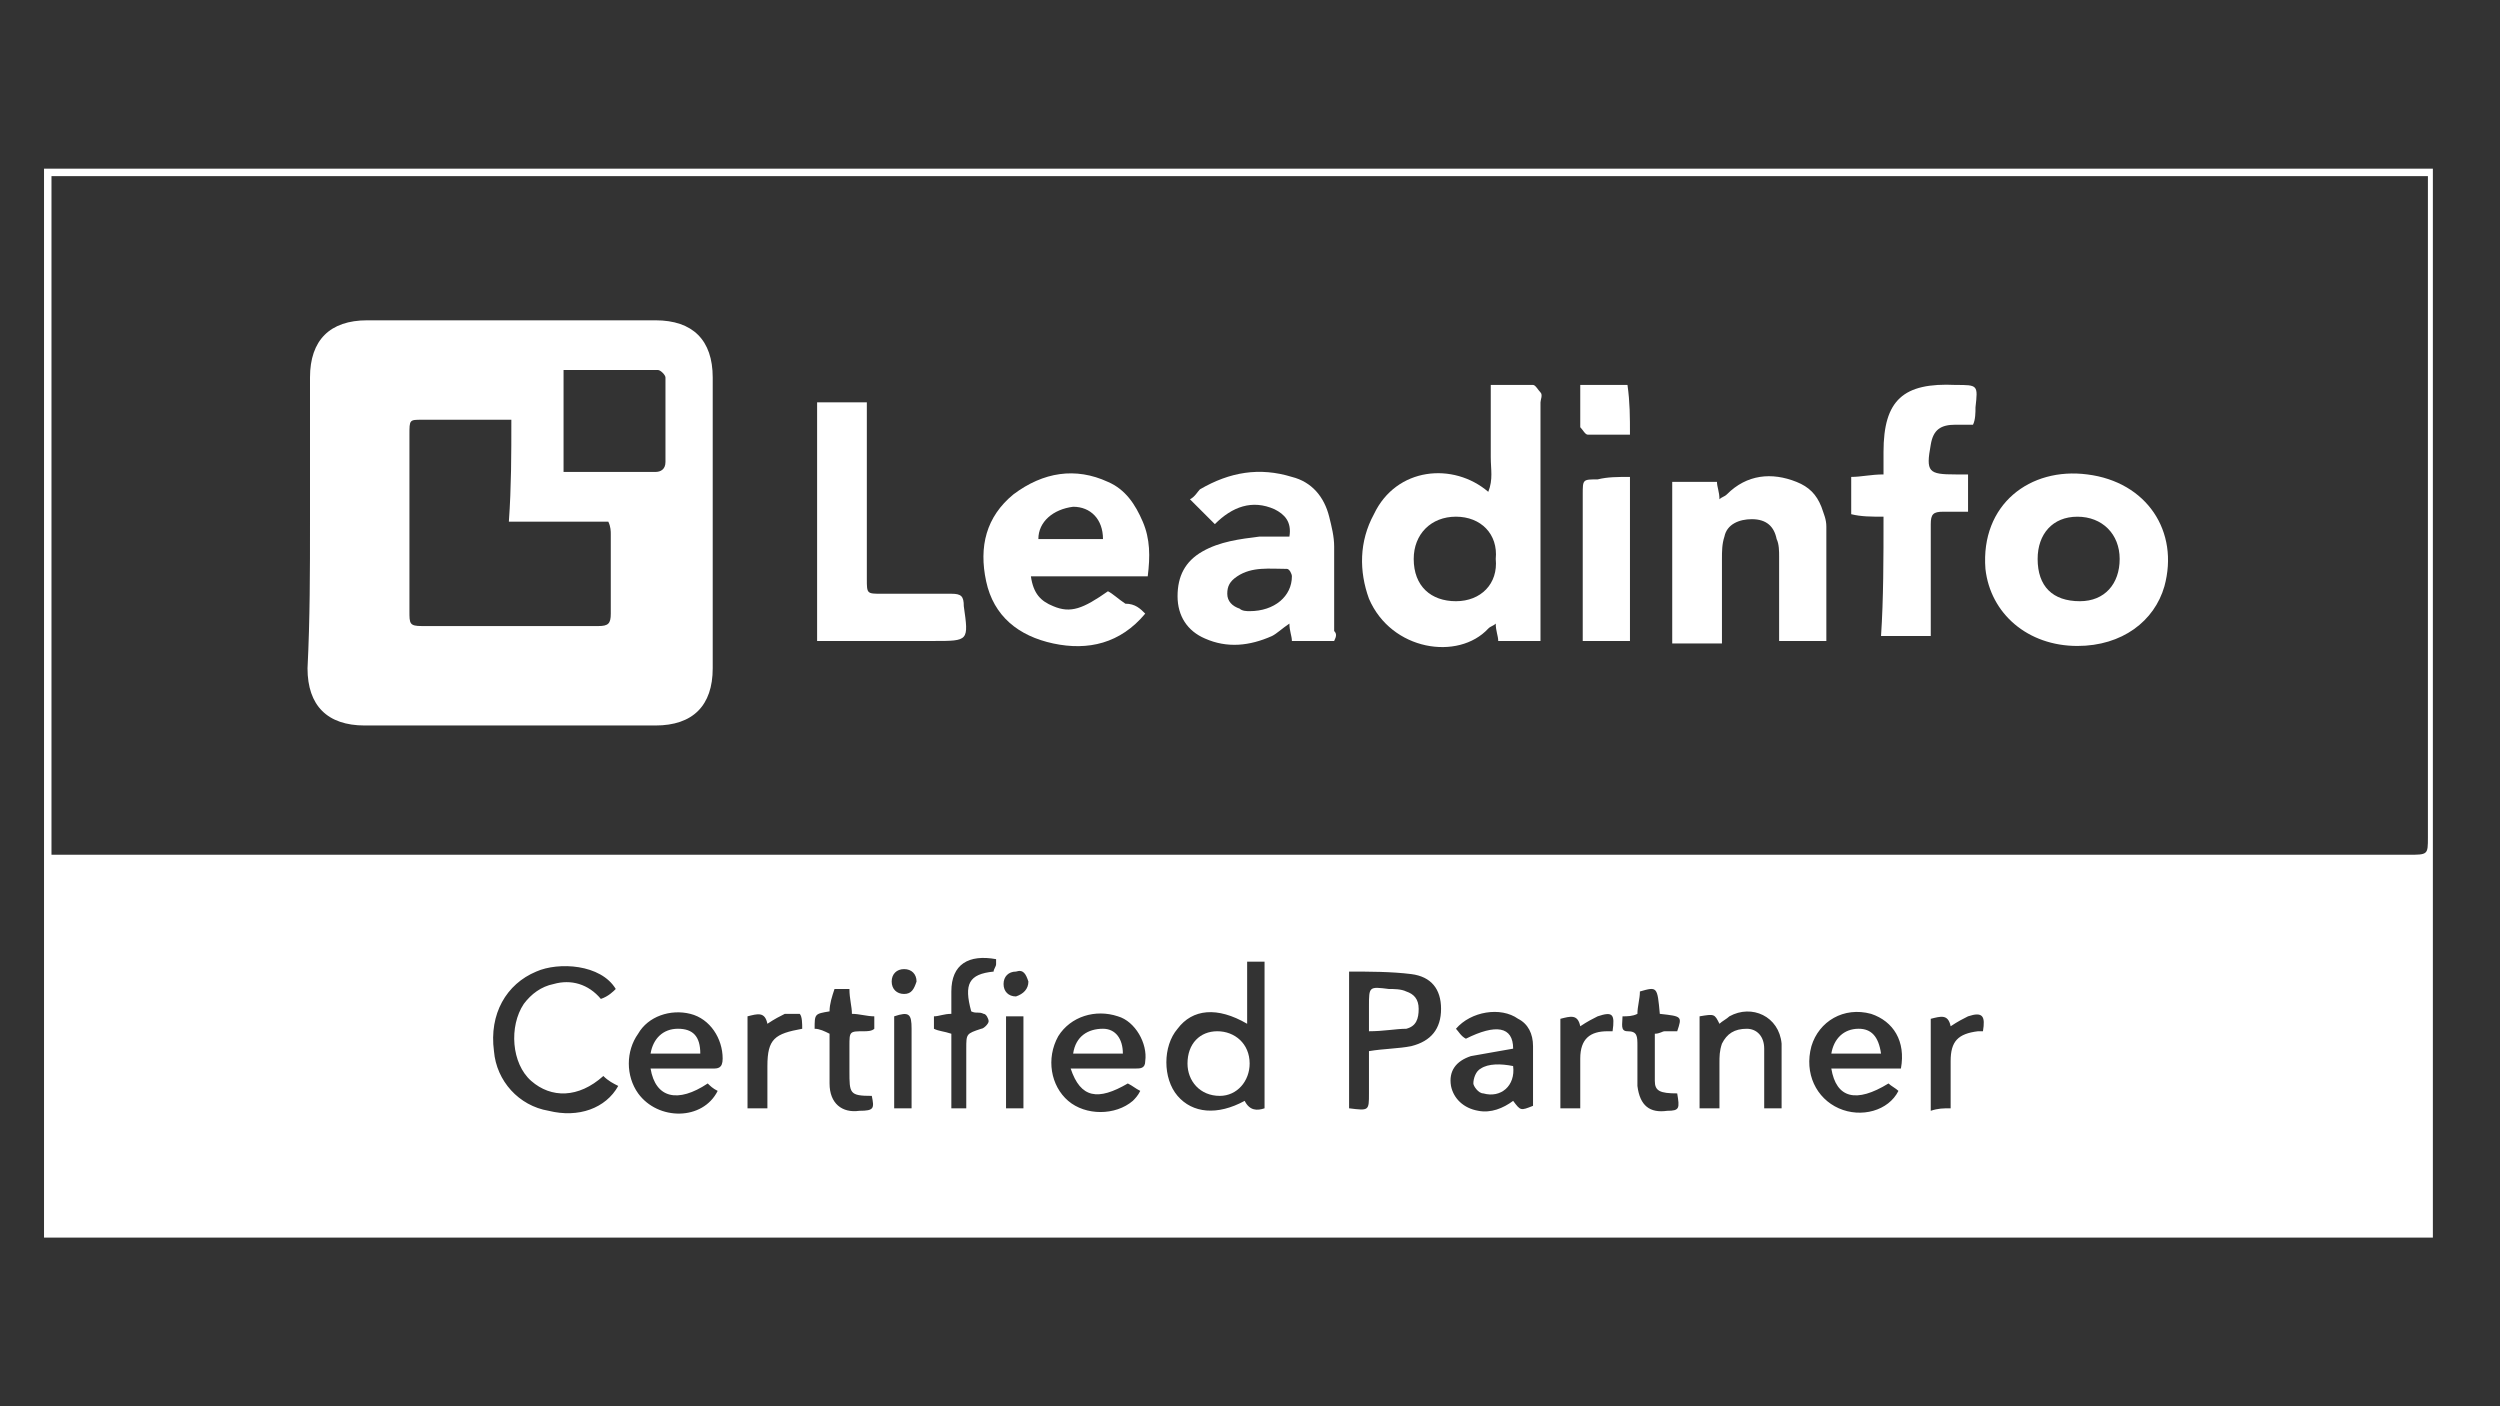 <svg width="128" height="72" viewBox="0 0 128 72" fill="none" xmlns="http://www.w3.org/2000/svg">
<rect x="0" y="0" width="128" height="72" fill="#333333" stroke="none"/>
<path d="M2.254 63.364C2.254 45.163 2.254 26.836 2.254 8.636C43.109 8.636 83.836 8.636 124.563 8.636C124.563 26.836 124.563 45.036 124.563 63.364C83.836 63.364 43.109 63.364 2.254 63.364ZM2.636 43.764C3.145 43.764 3.527 43.764 3.909 43.764C35.6 43.764 67.163 43.764 98.854 43.764C107 43.764 115.145 43.764 123.291 43.764C124.309 43.764 124.309 43.764 124.309 42.873C124.309 31.927 124.309 20.854 124.309 9.909C124.309 9.654 124.309 9.4 124.309 9.018C83.709 9.018 43.236 9.018 2.636 9.018C2.636 20.6 2.636 32.054 2.636 43.764ZM63.854 52.418C62.327 51.527 61.054 51.654 60.291 52.673C59.527 53.563 59.527 55.218 60.291 56.109C61.054 57 62.327 57.127 63.727 56.364C63.982 56.873 64.364 56.873 64.745 56.745C64.745 54.2 64.745 51.782 64.745 49.236C64.364 49.236 64.109 49.236 63.854 49.236C63.854 50.254 63.854 51.273 63.854 52.418ZM31.527 50.636C30.764 49.364 28.6 49.236 27.454 49.745C25.927 50.382 25.036 51.909 25.291 53.818C25.418 55.345 26.564 56.618 28.091 56.873C29.618 57.254 31.018 56.745 31.654 55.6C31.4 55.473 31.145 55.345 30.891 55.091C29.618 56.236 28.218 56.236 27.2 55.345C26.182 54.454 26.054 52.545 26.818 51.4C27.2 50.891 27.709 50.509 28.345 50.382C29.236 50.127 30.127 50.382 30.764 51.145C31.145 51.018 31.4 50.764 31.527 50.636ZM69.073 56.745C70.091 56.873 70.091 56.873 70.091 55.982C70.091 55.218 70.091 54.582 70.091 53.818C70.854 53.691 71.618 53.691 72.254 53.563C73.273 53.309 73.782 52.673 73.782 51.654C73.782 50.636 73.273 50 72.254 49.873C71.236 49.745 70.091 49.745 69.073 49.745C69.073 52.036 69.073 54.327 69.073 56.745ZM33.309 54.709C33.563 54.709 33.818 54.709 34.073 54.709C34.836 54.709 35.727 54.709 36.491 54.709C36.745 54.709 37 54.709 37 54.2C37 53.182 36.364 52.163 35.345 51.909C34.327 51.654 33.182 52.036 32.673 52.927C32.036 53.818 32.036 55.091 32.673 55.982C33.691 57.382 35.982 57.382 36.745 55.854C36.491 55.727 36.364 55.6 36.236 55.473C34.709 56.491 33.563 56.236 33.309 54.709ZM54.818 54.709C55.2 54.709 55.454 54.709 55.709 54.709C56.473 54.709 57.236 54.709 58.127 54.709C58.382 54.709 58.636 54.709 58.636 54.327C58.764 53.436 58.127 52.291 57.236 52.036C56.091 51.654 54.818 52.036 54.182 53.054C53.545 54.2 53.8 55.6 54.691 56.364C55.582 57.127 57.109 57.127 58 56.364C58.127 56.236 58.254 56.109 58.382 55.854C58.127 55.727 58 55.6 57.745 55.473C56.218 56.364 55.327 56.236 54.818 54.709ZM97.327 54.709C97.582 53.309 96.945 52.291 95.8 51.909C94.4 51.527 93.127 52.291 92.745 53.563C92.364 54.964 93 56.236 94.145 56.745C95.291 57.254 96.691 56.873 97.2 55.854C97.073 55.727 96.818 55.6 96.691 55.473C95.036 56.491 94.018 56.236 93.763 54.709C94.909 54.709 96.182 54.709 97.327 54.709ZM77.473 53.691C76.709 53.818 76.073 53.945 75.309 54.073C74.545 54.327 74.163 54.836 74.291 55.6C74.418 56.236 74.927 56.745 75.691 56.873C76.327 57 76.963 56.745 77.473 56.364C77.854 56.873 77.854 56.873 78.491 56.618C78.491 55.6 78.491 54.582 78.491 53.563C78.491 52.927 78.236 52.418 77.727 52.163C76.836 51.527 75.309 51.782 74.545 52.673C74.673 52.8 74.8 53.054 75.054 53.182C76.582 52.418 77.473 52.545 77.473 53.691ZM87.018 52.036C87.018 52.8 87.018 53.563 87.018 54.327C87.018 55.091 87.018 55.854 87.018 56.745C87.4 56.745 87.654 56.745 88.036 56.745C88.036 55.854 88.036 55.218 88.036 54.454C88.036 54.073 88.036 53.818 88.163 53.436C88.418 52.927 88.8 52.673 89.436 52.673C89.945 52.673 90.327 53.054 90.327 53.691C90.327 54.327 90.327 54.964 90.327 55.727C90.327 56.109 90.327 56.364 90.327 56.745C90.709 56.745 90.963 56.745 91.218 56.745C91.218 55.6 91.218 54.582 91.218 53.436C91.091 52.036 89.691 51.4 88.545 52.036C88.418 52.163 88.163 52.291 88.036 52.418C87.782 51.909 87.782 51.909 87.018 52.036ZM49.473 56.745C49.473 55.727 49.473 54.709 49.473 53.691C49.473 52.927 49.473 52.927 50.236 52.673C50.364 52.673 50.618 52.418 50.618 52.291C50.618 52.163 50.491 51.909 50.364 51.909C50.109 51.782 49.982 51.909 49.727 51.782C49.345 50.382 49.6 49.873 50.873 49.745C50.873 49.618 51 49.491 51 49.364C51 49.236 51 49.109 51 49.109C49.6 48.854 48.709 49.364 48.709 50.764C48.709 51.145 48.709 51.527 48.709 51.909C48.327 51.909 48.073 52.036 47.818 52.036C47.818 52.291 47.818 52.545 47.818 52.673C48.073 52.8 48.327 52.8 48.709 52.927C48.709 54.2 48.709 55.473 48.709 56.745C48.964 56.745 49.218 56.745 49.473 56.745ZM84.982 51.909C84.854 50.509 84.854 50.509 83.963 50.764C83.963 51.145 83.836 51.527 83.836 51.909C83.582 52.036 83.327 52.036 83.073 52.036C83.073 52.418 82.945 52.8 83.327 52.8C83.836 52.8 83.836 53.054 83.836 53.563C83.836 54.2 83.836 54.964 83.836 55.6C83.963 56.618 84.473 57 85.364 56.873C86 56.873 86 56.745 85.873 55.982C84.982 55.982 84.727 55.854 84.727 55.345C84.727 54.582 84.727 53.691 84.727 52.927C84.982 52.927 85.109 52.8 85.236 52.8C85.491 52.8 85.618 52.8 85.873 52.8C86.127 52.036 86.127 52.036 84.982 51.909ZM44.636 56.109C43.491 56.109 43.491 55.982 43.491 54.836C43.491 54.454 43.491 54.073 43.491 53.563C43.491 52.8 43.491 52.8 44.254 52.8C44.382 52.8 44.636 52.8 44.764 52.673C44.764 52.418 44.764 52.163 44.764 52.036C44.382 52.036 44 51.909 43.618 51.909C43.618 51.527 43.491 51.145 43.491 50.636C43.236 50.636 42.727 50.636 42.727 50.636C42.6 51.018 42.473 51.4 42.473 51.782C41.709 51.909 41.709 51.909 41.709 52.673C41.964 52.673 42.218 52.8 42.473 52.927C42.473 53.309 42.473 53.818 42.473 54.2C42.473 54.582 42.473 55.091 42.473 55.473C42.473 56.491 43.109 57 44 56.873C44.764 56.873 44.764 56.745 44.636 56.109ZM99.873 56.745C99.873 55.854 99.873 55.091 99.873 54.327C99.873 53.309 100.254 52.927 101.273 52.8C101.4 52.8 101.4 52.8 101.527 52.8C101.654 52.036 101.527 51.782 100.763 52.036C100.509 52.163 100.254 52.291 99.873 52.545C99.745 51.909 99.364 52.036 98.854 52.163C98.854 53.691 98.854 55.345 98.854 56.873C99.236 56.745 99.491 56.745 99.873 56.745ZM41.073 52.673C41.073 52.418 41.073 52.036 40.945 51.909C40.818 51.909 40.436 51.909 40.182 51.909C39.927 52.036 39.673 52.163 39.291 52.418C39.163 51.782 38.782 51.909 38.273 52.036C38.273 53.563 38.273 55.218 38.273 56.745C38.654 56.745 38.909 56.745 39.291 56.745C39.291 55.982 39.291 55.345 39.291 54.582C39.291 53.182 39.673 52.927 41.073 52.673ZM79.891 56.745C80.273 56.745 80.527 56.745 80.909 56.745C80.909 56.491 80.909 56.236 80.909 55.982C80.909 55.345 80.909 54.836 80.909 54.2C80.909 53.182 81.418 52.8 82.309 52.8C82.436 52.8 82.436 52.8 82.564 52.8C82.691 51.909 82.564 51.782 81.8 52.036C81.545 52.163 81.291 52.291 80.909 52.545C80.782 51.909 80.4 52.036 79.891 52.163C79.891 53.563 79.891 55.218 79.891 56.745ZM51.509 52.036C51.509 53.691 51.509 55.218 51.509 56.745C51.891 56.745 52.145 56.745 52.4 56.745C52.4 55.091 52.4 53.563 52.4 52.036C52.145 52.036 51.891 52.036 51.509 52.036ZM45.782 56.745C46.163 56.745 46.418 56.745 46.673 56.745C46.673 55.345 46.673 54.073 46.673 52.673C46.673 51.909 46.545 51.782 45.782 52.036C45.782 53.691 45.782 55.218 45.782 56.745ZM52.654 50.254C52.527 49.873 52.4 49.618 52.018 49.745C51.636 49.745 51.382 50 51.382 50.382C51.382 50.764 51.636 51.018 52.018 51.018C52.4 50.891 52.654 50.636 52.654 50.254ZM46.927 50.254C46.927 49.873 46.673 49.618 46.291 49.618C45.909 49.618 45.654 49.873 45.654 50.254C45.654 50.636 45.909 50.891 46.291 50.891C46.673 50.891 46.8 50.636 46.927 50.254Z" fill="white"/>
<path d="M15.872 26.709C15.872 24.291 15.872 21.745 15.872 19.327C15.872 17.418 16.891 16.4 18.8 16.4C23.763 16.4 28.727 16.4 33.563 16.4C35.472 16.4 36.491 17.418 36.491 19.327C36.491 24.291 36.491 29.254 36.491 34.218C36.491 36.127 35.472 37.145 33.563 37.145C28.6 37.145 23.636 37.145 18.672 37.145C16.763 37.145 15.745 36.127 15.745 34.218C15.872 31.673 15.872 29.254 15.872 26.709ZM26.181 21.491C24.527 21.491 23.127 21.491 21.6 21.491C20.963 21.491 20.963 21.491 20.963 22.254C20.963 25.309 20.963 28.236 20.963 31.291C20.963 31.927 20.963 32.054 21.6 32.054C24.654 32.054 27.709 32.054 30.636 32.054C31.145 32.054 31.272 31.927 31.272 31.418C31.272 30.018 31.272 28.745 31.272 27.345C31.272 27.218 31.272 26.963 31.145 26.709C29.491 26.709 27.836 26.709 26.054 26.709C26.181 24.927 26.181 23.273 26.181 21.491ZM28.854 18.945C28.854 20.727 28.854 22.382 28.854 24.163C30.509 24.163 32.036 24.163 33.563 24.163C33.818 24.163 34.072 24.036 34.072 23.654C34.072 22.254 34.072 20.727 34.072 19.327C34.072 19.2 33.818 18.945 33.691 18.945C32.036 18.945 30.509 18.945 28.854 18.945Z" fill="white"/>
<path d="M76.709 32.818C76.709 32.563 76.582 32.309 76.582 31.927C76.454 32.054 76.327 32.054 76.2 32.182C74.672 33.836 71.236 33.327 70.091 30.654C69.582 29.254 69.582 27.727 70.345 26.327C71.491 23.909 74.418 23.654 76.2 25.182C76.454 24.545 76.327 24.036 76.327 23.4C76.327 22.764 76.327 22.254 76.327 21.618C76.327 20.982 76.327 20.473 76.327 19.709C77.091 19.709 77.854 19.709 78.491 19.709C78.618 19.709 78.745 19.963 78.873 20.091C79 20.218 78.873 20.473 78.873 20.6C78.873 24.418 78.873 28.109 78.873 31.927C78.873 32.182 78.873 32.436 78.873 32.818C78.236 32.818 77.472 32.818 76.709 32.818ZM74.545 26.454C73.272 26.454 72.382 27.345 72.382 28.618C72.382 30.018 73.272 30.782 74.545 30.782C75.818 30.782 76.709 29.891 76.582 28.618C76.709 27.345 75.818 26.454 74.545 26.454Z" fill="white"/>
<path d="M106.363 33.073C103.818 33.073 101.909 31.418 101.654 29.127C101.4 25.818 103.945 23.909 106.872 24.291C109.927 24.673 111.582 27.218 110.818 30.018C110.309 31.8 108.654 33.073 106.363 33.073ZM104.327 28.618C104.327 30.018 105.091 30.782 106.491 30.782C107.763 30.782 108.527 29.891 108.527 28.618C108.527 27.346 107.636 26.455 106.363 26.455C105.091 26.455 104.327 27.346 104.327 28.618Z" fill="white"/>
<path d="M58.636 31.418C57.364 32.946 55.709 33.327 53.927 32.946C52.145 32.564 50.873 31.546 50.491 29.764C50.109 27.982 50.491 26.455 51.891 25.309C53.418 24.164 55.073 23.909 56.727 24.673C57.618 25.055 58.127 25.818 58.509 26.709C58.891 27.6 58.891 28.491 58.764 29.509C56.855 29.509 54.818 29.509 52.782 29.509C52.909 30.4 53.291 30.782 53.927 31.037C54.818 31.418 55.455 31.164 56.727 30.273C56.982 30.4 57.236 30.655 57.618 30.909C58.127 30.909 58.382 31.164 58.636 31.418ZM53.164 27.6C54.309 27.6 55.327 27.6 56.473 27.6C56.473 26.582 55.837 25.946 54.946 25.946C53.927 26.073 53.164 26.709 53.164 27.6Z" fill="white"/>
<path d="M93.509 32.818C92.745 32.818 91.982 32.818 91.091 32.818C91.091 32.564 91.091 32.309 91.091 32.054C91.091 30.909 91.091 29.636 91.091 28.491C91.091 28.236 91.091 27.855 90.964 27.6C90.836 26.964 90.454 26.582 89.691 26.582C89.055 26.582 88.418 26.836 88.291 27.473C88.164 27.855 88.164 28.236 88.164 28.618C88.164 29.764 88.164 30.909 88.164 32.054C88.164 32.309 88.164 32.564 88.164 32.945C87.273 32.945 86.509 32.945 85.618 32.945C85.618 30.145 85.618 27.473 85.618 24.673C86.382 24.673 87.145 24.673 87.909 24.673C87.909 24.927 88.036 25.182 88.036 25.564C88.164 25.436 88.291 25.436 88.418 25.309C89.436 24.291 90.709 24.164 91.982 24.673C92.618 24.927 93 25.309 93.254 25.945C93.382 26.327 93.509 26.582 93.509 26.964C93.509 28.745 93.509 30.782 93.509 32.818Z" fill="white"/>
<path d="M68.309 32.818C67.545 32.818 66.909 32.818 66.145 32.818C66.145 32.564 66.018 32.309 66.018 31.927C65.636 32.182 65.381 32.436 65.127 32.564C63.981 33.073 62.836 33.2 61.691 32.691C60.8 32.309 60.291 31.545 60.291 30.527C60.291 29.509 60.672 28.745 61.563 28.236C62.454 27.727 63.472 27.6 64.49 27.473C65 27.473 65.509 27.473 66.018 27.473C66.145 26.709 65.763 26.327 65.254 26.073C64.109 25.564 63.09 25.945 62.2 26.836C61.818 26.454 61.309 25.945 60.927 25.564C61.181 25.436 61.309 25.182 61.436 25.055C62.963 24.164 64.49 23.909 66.145 24.418C67.163 24.673 67.8 25.436 68.054 26.454C68.181 26.964 68.309 27.473 68.309 27.982C68.309 29.382 68.309 30.909 68.309 32.309C68.436 32.436 68.436 32.564 68.309 32.818ZM63.981 31.291C65.254 31.291 66.145 30.527 66.145 29.509C66.145 29.382 66.018 29.127 65.891 29.127C65 29.127 64.109 29 63.345 29.509C62.963 29.764 62.836 30.018 62.836 30.4C62.836 30.782 63.09 31.036 63.472 31.164C63.6 31.291 63.854 31.291 63.981 31.291Z" fill="white"/>
<path d="M96.436 26.454C95.8 26.454 95.291 26.454 94.782 26.327C94.782 25.691 94.782 25.055 94.782 24.418C95.291 24.418 95.8 24.291 96.436 24.291C96.436 23.909 96.436 23.527 96.436 23.145C96.436 20.473 97.454 19.582 100.127 19.709C101.273 19.709 101.273 19.709 101.145 20.855C101.145 21.109 101.145 21.491 101.018 21.745C100.764 21.745 100.509 21.745 100.127 21.745C99.364 21.745 98.982 22 98.855 22.764C98.6 24.164 98.727 24.291 100.127 24.291C100.254 24.291 100.509 24.291 100.764 24.291C100.764 24.927 100.764 25.564 100.764 26.2C100.382 26.2 100 26.2 99.491 26.2C98.982 26.2 98.855 26.327 98.855 26.836C98.855 28.491 98.855 30.018 98.855 31.673C98.855 31.927 98.855 32.182 98.855 32.564C97.964 32.564 97.2 32.564 96.309 32.564C96.436 30.654 96.436 28.618 96.436 26.454Z" fill="white"/>
<path d="M44.382 20.6C44.382 21.109 44.382 21.364 44.382 21.746C44.382 24.418 44.382 26.964 44.382 29.637C44.382 30.4 44.382 30.4 45.145 30.4C46.291 30.4 47.564 30.4 48.709 30.4C49.218 30.4 49.346 30.527 49.346 31.037C49.6 32.818 49.6 32.818 47.818 32.818C46.164 32.818 44.382 32.818 42.727 32.818C42.473 32.818 42.218 32.818 41.836 32.818C41.836 28.746 41.836 24.673 41.836 20.6C42.727 20.6 43.491 20.6 44.382 20.6Z" fill="white"/>
<path d="M83.454 24.418C83.454 27.218 83.454 30.018 83.454 32.818C82.691 32.818 81.8 32.818 81.036 32.818C81.036 32.563 81.036 32.309 81.036 32.182C81.036 29.891 81.036 27.6 81.036 25.309C81.036 24.545 81.036 24.545 81.8 24.545C82.309 24.418 82.818 24.418 83.454 24.418Z" fill="white"/>
<path d="M83.454 22.254C82.691 22.254 82.054 22.254 81.29 22.254C81.163 22.254 81.036 22 80.909 21.873C80.909 21.236 80.909 20.473 80.909 19.709C81.8 19.709 82.563 19.709 83.327 19.709C83.454 20.6 83.454 21.363 83.454 22.254Z" fill="white"/>
<path d="M60.8 54.454C60.8 53.436 61.436 52.8 62.327 52.8C63.218 52.8 63.982 53.436 63.982 54.454C63.982 55.345 63.345 56.109 62.454 56.109C61.436 56.109 60.8 55.345 60.8 54.454Z" fill="white"/>
<path d="M70.091 52.8C70.091 52.164 70.091 51.909 70.091 51.527C70.091 50.509 70.091 50.509 71.109 50.636C71.364 50.636 71.745 50.636 72 50.764C72.382 50.891 72.636 51.145 72.636 51.655C72.636 52.164 72.509 52.545 72 52.673C71.491 52.673 70.855 52.8 70.091 52.8Z" fill="white"/>
<path d="M35.855 53.945C34.964 53.945 34.2 53.945 33.309 53.945C33.436 53.181 33.945 52.672 34.709 52.672C35.473 52.672 35.855 53.054 35.855 53.945Z" fill="white"/>
<path d="M54.945 53.945C55.073 53.054 55.709 52.672 56.473 52.672C57.109 52.672 57.491 53.181 57.491 53.945C56.6 53.945 55.709 53.945 54.945 53.945Z" fill="white"/>
<path d="M96.309 53.945C95.418 53.945 94.527 53.945 93.764 53.945C93.891 53.181 94.4 52.672 95.164 52.672C95.8 52.672 96.182 53.054 96.309 53.945Z" fill="white"/>
<path d="M77.472 54.582C77.6 55.6 76.836 56.236 75.945 55.982C75.691 55.982 75.436 55.6 75.436 55.473C75.436 55.218 75.563 54.836 75.818 54.709C76.2 54.454 76.836 54.454 77.472 54.582Z" fill="white"/>
</svg>
